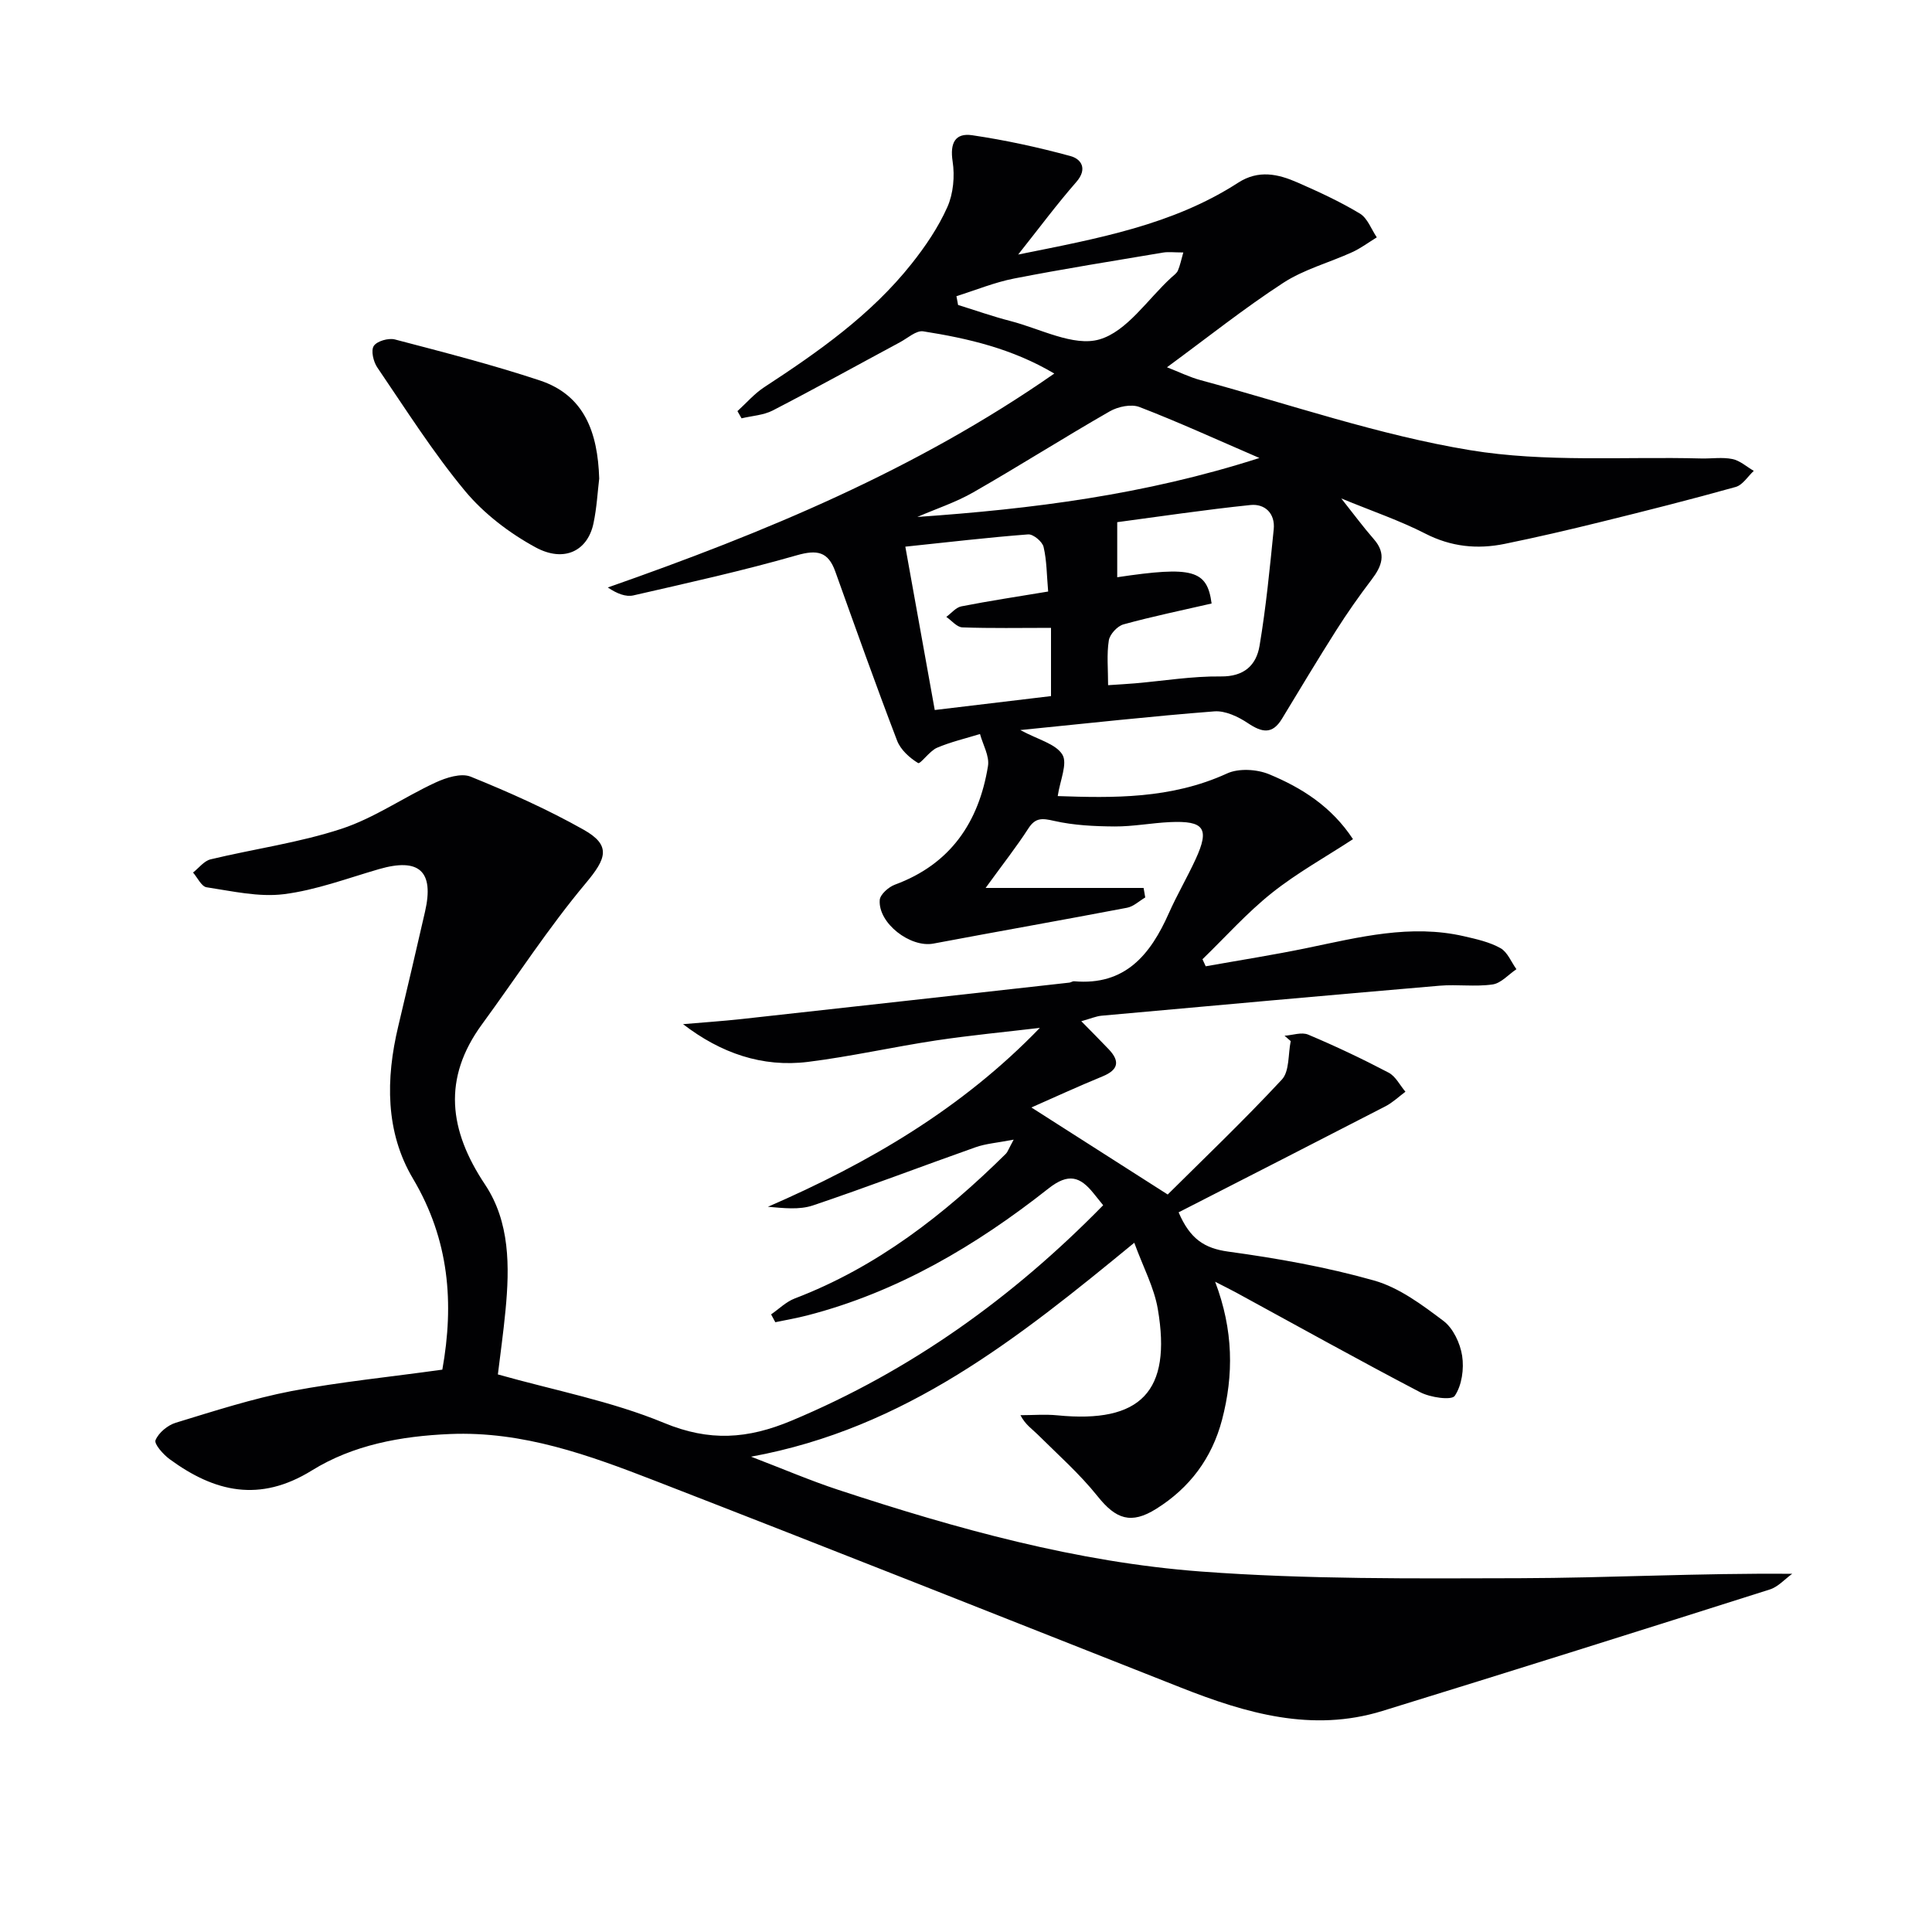 <svg enable-background="new 0 0 400 400" viewBox="0 0 400 400" xmlns="http://www.w3.org/2000/svg"><g fill="#010103"><path d="m91.58 283.57c2.45-13.69 1.48-26.83-6.09-39.57-5.72-9.63-5.64-20.64-3.04-31.51 1.89-7.91 3.73-15.83 5.55-23.75 1.92-8.38-1.22-11.21-9.56-8.79-6.52 1.89-13 4.34-19.67 5.18-5.2.65-10.69-.63-16-1.43-1.06-.16-1.88-1.99-2.8-3.05 1.2-.94 2.27-2.4 3.62-2.73 9.02-2.17 18.32-3.44 27.09-6.32 6.81-2.23 12.91-6.54 19.48-9.58 2.2-1.02 5.32-2.02 7.29-1.22 7.97 3.23 15.89 6.76 23.38 10.98 5.79 3.26 4.69 6 .47 11.05-7.75 9.25-14.35 19.46-21.5 29.23-8.23 11.24-6.86 21.96.61 33.17 5.17 7.75 5.12 17 4.25 26.06-.44 4.62-1.09 9.21-1.58 13.27 11.69 3.3 23.52 5.53 34.41 10.04 9.4 3.89 17.27 3.35 26.4-.47 24.68-10.33 45.79-25.48 64.51-44.6-.77-.96-1.38-1.72-2-2.48-2.78-3.45-5.18-4.25-9.33-.98-14.98 11.82-31.25 21.45-49.96 26.28-2.17.56-4.39.94-6.59 1.4-.29-.54-.58-1.08-.87-1.62 1.62-1.12 3.1-2.61 4.88-3.29 17-6.49 30.96-17.36 43.74-29.98.33-.33.48-.84 1.6-2.91-3.42.66-5.76.82-7.9 1.58-11.24 3.97-22.37 8.24-33.66 12.04-2.82.95-6.09.56-9.32.28 20.87-9.06 40.15-20.3 56.3-37.04-7.16.85-14.35 1.53-21.48 2.6-8.86 1.34-17.63 3.33-26.51 4.44-9.5 1.18-18.09-1.82-25.88-7.81 4.05-.35 8.1-.62 12.14-1.06 22.62-2.49 45.23-5.02 67.85-7.54.32-.04.65-.3.95-.28 10.61.94 15.83-5.52 19.64-14.1 1.69-3.8 3.81-7.41 5.55-11.19 2.92-6.35 1.78-7.99-5.35-7.66-3.81.18-7.62.92-11.42.9-4.19-.03-8.46-.23-12.52-1.15-2.47-.56-3.87-.74-5.36 1.58-2.41 3.74-5.18 7.25-8.84 12.3h32.71c.11.66.22 1.31.34 1.97-1.25.73-2.43 1.88-3.77 2.13-13.35 2.55-26.73 4.9-40.09 7.42-4.75.9-11.47-4.21-11.11-9.03.09-1.15 1.84-2.69 3.14-3.17 11.51-4.24 17.38-12.93 19.27-24.55.34-2.07-1.05-4.42-1.65-6.64-2.98.92-6.06 1.63-8.91 2.85-1.54.66-3.45 3.44-3.91 3.16-1.76-1.07-3.63-2.76-4.35-4.65-4.44-11.6-8.6-23.31-12.79-35-1.48-4.14-3.76-4.57-7.99-3.36-11.15 3.2-22.5 5.71-33.81 8.3-1.58.36-3.42-.37-5.3-1.64 32.41-11.36 63.72-24.28 92.44-44.29-8.73-5.17-17.86-7.28-27.13-8.74-1.46-.23-3.24 1.42-4.84 2.27-8.77 4.71-17.47 9.54-26.31 14.11-1.92.99-4.3 1.11-6.47 1.63-.28-.5-.57-.99-.85-1.49 1.84-1.67 3.49-3.61 5.54-4.95 11.18-7.31 22.1-14.96 30.49-25.53 2.88-3.62 5.56-7.57 7.43-11.77 1.24-2.79 1.56-6.4 1.09-9.45-.58-3.79.51-5.95 4.06-5.42 6.85 1.01 13.65 2.49 20.33 4.31 2.26.61 3.6 2.65 1.21 5.38-3.99 4.56-7.61 9.44-12.03 15.01 16.48-3.32 31.99-6.11 45.54-14.87 4.23-2.73 8.28-1.81 12.31-.04 4.4 1.93 8.79 3.95 12.89 6.42 1.59.95 2.37 3.25 3.51 4.93-1.69 1.04-3.3 2.25-5.09 3.07-4.75 2.17-9.98 3.55-14.29 6.36-8.07 5.25-15.63 11.28-24.06 17.47 2.55.99 4.7 2.06 6.97 2.67 18.55 5.02 36.9 11.38 55.77 14.49 15.62 2.58 31.87 1.3 47.84 1.72 2.17.06 4.4-.31 6.48.12 1.58.32 2.96 1.6 4.43 2.45-1.24 1.15-2.3 2.93-3.75 3.33-9.26 2.59-18.6 4.95-27.94 7.25-6.6 1.63-13.22 3.17-19.87 4.53-5.67 1.16-11.1.62-16.46-2.13-5.27-2.7-10.94-4.62-17.38-7.27 2.58 3.25 4.55 5.93 6.73 8.42 2.67 3.04 1.67 5.6-.46 8.39-2.59 3.4-5.05 6.91-7.34 10.52-3.83 6.03-7.5 12.17-11.21 18.28-2 3.31-4.15 2.85-7.04.92-2-1.34-4.69-2.62-6.95-2.45-13.05 1.01-26.07 2.46-40.19 3.87 3.65 1.98 7.33 2.83 8.71 5.08 1.13 1.84-.49 5.37-.96 8.59 11.37.39 23.44.64 35.05-4.68 2.41-1.11 6.15-.89 8.69.15 6.78 2.8 12.97 6.72 17.39 13.45-5.66 3.7-11.58 6.98-16.8 11.14-5.16 4.11-9.6 9.11-14.36 13.72.22.49.45.98.67 1.46 7-1.25 14.04-2.35 21-3.79 10.75-2.23 21.44-4.98 32.52-2.42 2.57.59 5.26 1.19 7.52 2.46 1.45.82 2.21 2.86 3.29 4.35-1.64 1.1-3.18 2.91-4.94 3.16-3.6.52-7.33-.05-10.97.26-23.33 2-46.65 4.1-69.97 6.21-1.14.1-2.25.6-4.21 1.14 2.11 2.16 3.93 3.96 5.69 5.82 2.32 2.45 2.03 4.23-1.26 5.59-5.18 2.13-10.27 4.47-14.76 6.45 8.98 5.73 17.9 11.43 28.22 18.02 7.15-7.11 15.65-15.21 23.63-23.79 1.61-1.73 1.28-5.27 1.84-7.97-.43-.37-.85-.74-1.28-1.11 1.65-.11 3.54-.81 4.9-.23 5.65 2.38 11.22 5.02 16.65 7.87 1.45.76 2.33 2.6 3.48 3.95-1.37 1.02-2.64 2.24-4.14 3.02-14.26 7.36-28.55 14.65-42.82 21.95 2.36 5.52 5.35 7.45 10.26 8.13 10.17 1.39 20.36 3.2 30.22 5.99 5.18 1.47 9.93 5.03 14.34 8.35 2.02 1.52 3.48 4.64 3.88 7.23.42 2.71-.06 6.13-1.53 8.3-.66.97-5.06.34-7.15-.75-12.8-6.69-25.42-13.73-38.11-20.64-1.11-.6-2.24-1.16-4.35-2.24 3.8 10.01 3.87 19.3 1.42 28.62-2.09 7.91-6.68 14.06-13.6 18.39-5.24 3.29-8.38 2.14-12.16-2.6-3.7-4.63-8.21-8.62-12.44-12.82-1.12-1.11-2.49-1.97-3.53-3.96 2.55 0 5.13-.22 7.66.03 17.24 1.7 23.71-4.92 20.78-22.02-.76-4.45-3.02-8.64-4.87-13.71-23.95 19.68-47.32 38.44-79.34 44.29 6.69 2.56 12.3 4.97 18.07 6.87 24.49 8.06 49.38 14.99 75.12 16.91 21.88 1.63 43.92 1.44 65.89 1.38 18.6-.05 37.2-1.08 56.47-.91-1.53 1.11-2.91 2.7-4.62 3.24-26.71 8.48-53.44 16.9-80.23 25.16-14.53 4.48-28.2.49-41.68-4.83-36.29-14.33-72.55-28.73-108.92-42.84-13.61-5.28-27.32-10.3-42.44-9.67-10.2.43-20.07 2.26-28.59 7.54-10.82 6.7-20.15 4.48-29.43-2.32-1.34-.98-3.27-3.16-2.94-3.95.64-1.55 2.52-3.1 4.2-3.61 7.93-2.42 15.87-4.99 23.98-6.56 10.07-1.9 20.32-2.91 31.2-4.43zm137.84-141.71c2.31-.16 3.94-.24 5.55-.38 5.92-.51 11.85-1.5 17.77-1.43 4.87.06 7.37-2.35 8.04-6.36 1.34-7.98 2.12-16.05 2.93-24.11.33-3.27-1.82-5.33-4.82-5.02-9.48.98-18.91 2.4-27.58 3.55v5.52 5.88c15.61-2.33 18.62-1.53 19.54 5.44-6.06 1.4-12.21 2.66-18.24 4.32-1.27.35-2.84 2.05-3.04 3.32-.46 2.89-.15 5.88-.15 9.27zm-41.98-28.68c2.12 11.75 4.1 22.76 6.09 33.82 8.29-.99 16.28-1.95 24.07-2.88 0-4.98 0-9.55 0-14.13-6.38 0-12.38.12-18.36-.1-1.13-.04-2.21-1.41-3.32-2.17 1.04-.75 1.98-1.96 3.12-2.18 5.8-1.14 11.65-2.02 17.97-3.07-.3-3.39-.28-6.4-.95-9.24-.26-1.1-2.15-2.67-3.19-2.59-8.23.63-16.44 1.6-25.43 2.54zm2.48-6.15c23.67-1.65 47-4.55 70.83-12.21-9.06-3.91-16.85-7.48-24.83-10.55-1.71-.66-4.44-.09-6.15.89-9.5 5.44-18.74 11.32-28.24 16.76-3.64 2.09-7.72 3.42-11.61 5.11zm8.1-45.71c.11.61.23 1.21.34 1.82 3.62 1.12 7.2 2.39 10.86 3.33 6.16 1.59 13.05 5.34 18.38 3.81 5.73-1.65 10-8.33 14.91-12.82.49-.45 1.11-.87 1.36-1.44.46-1.06.68-2.22 1.12-3.75-1.92 0-3.08-.16-4.18.02-10.29 1.73-20.59 3.37-30.83 5.37-4.06.79-7.97 2.41-11.96 3.66z"/><path d="m124.06 99.08c-.33 2.71-.5 6.05-1.19 9.29-1.2 5.67-6.05 8.17-11.99 4.95-5.41-2.94-10.68-6.96-14.6-11.67-6.66-8.03-12.28-16.93-18.17-25.58-.81-1.19-1.35-3.51-.72-4.45.67-1.01 3.04-1.68 4.37-1.34 10.06 2.64 20.15 5.22 30.01 8.49 9.22 3.06 11.99 10.75 12.29 20.31z"/></g></svg>